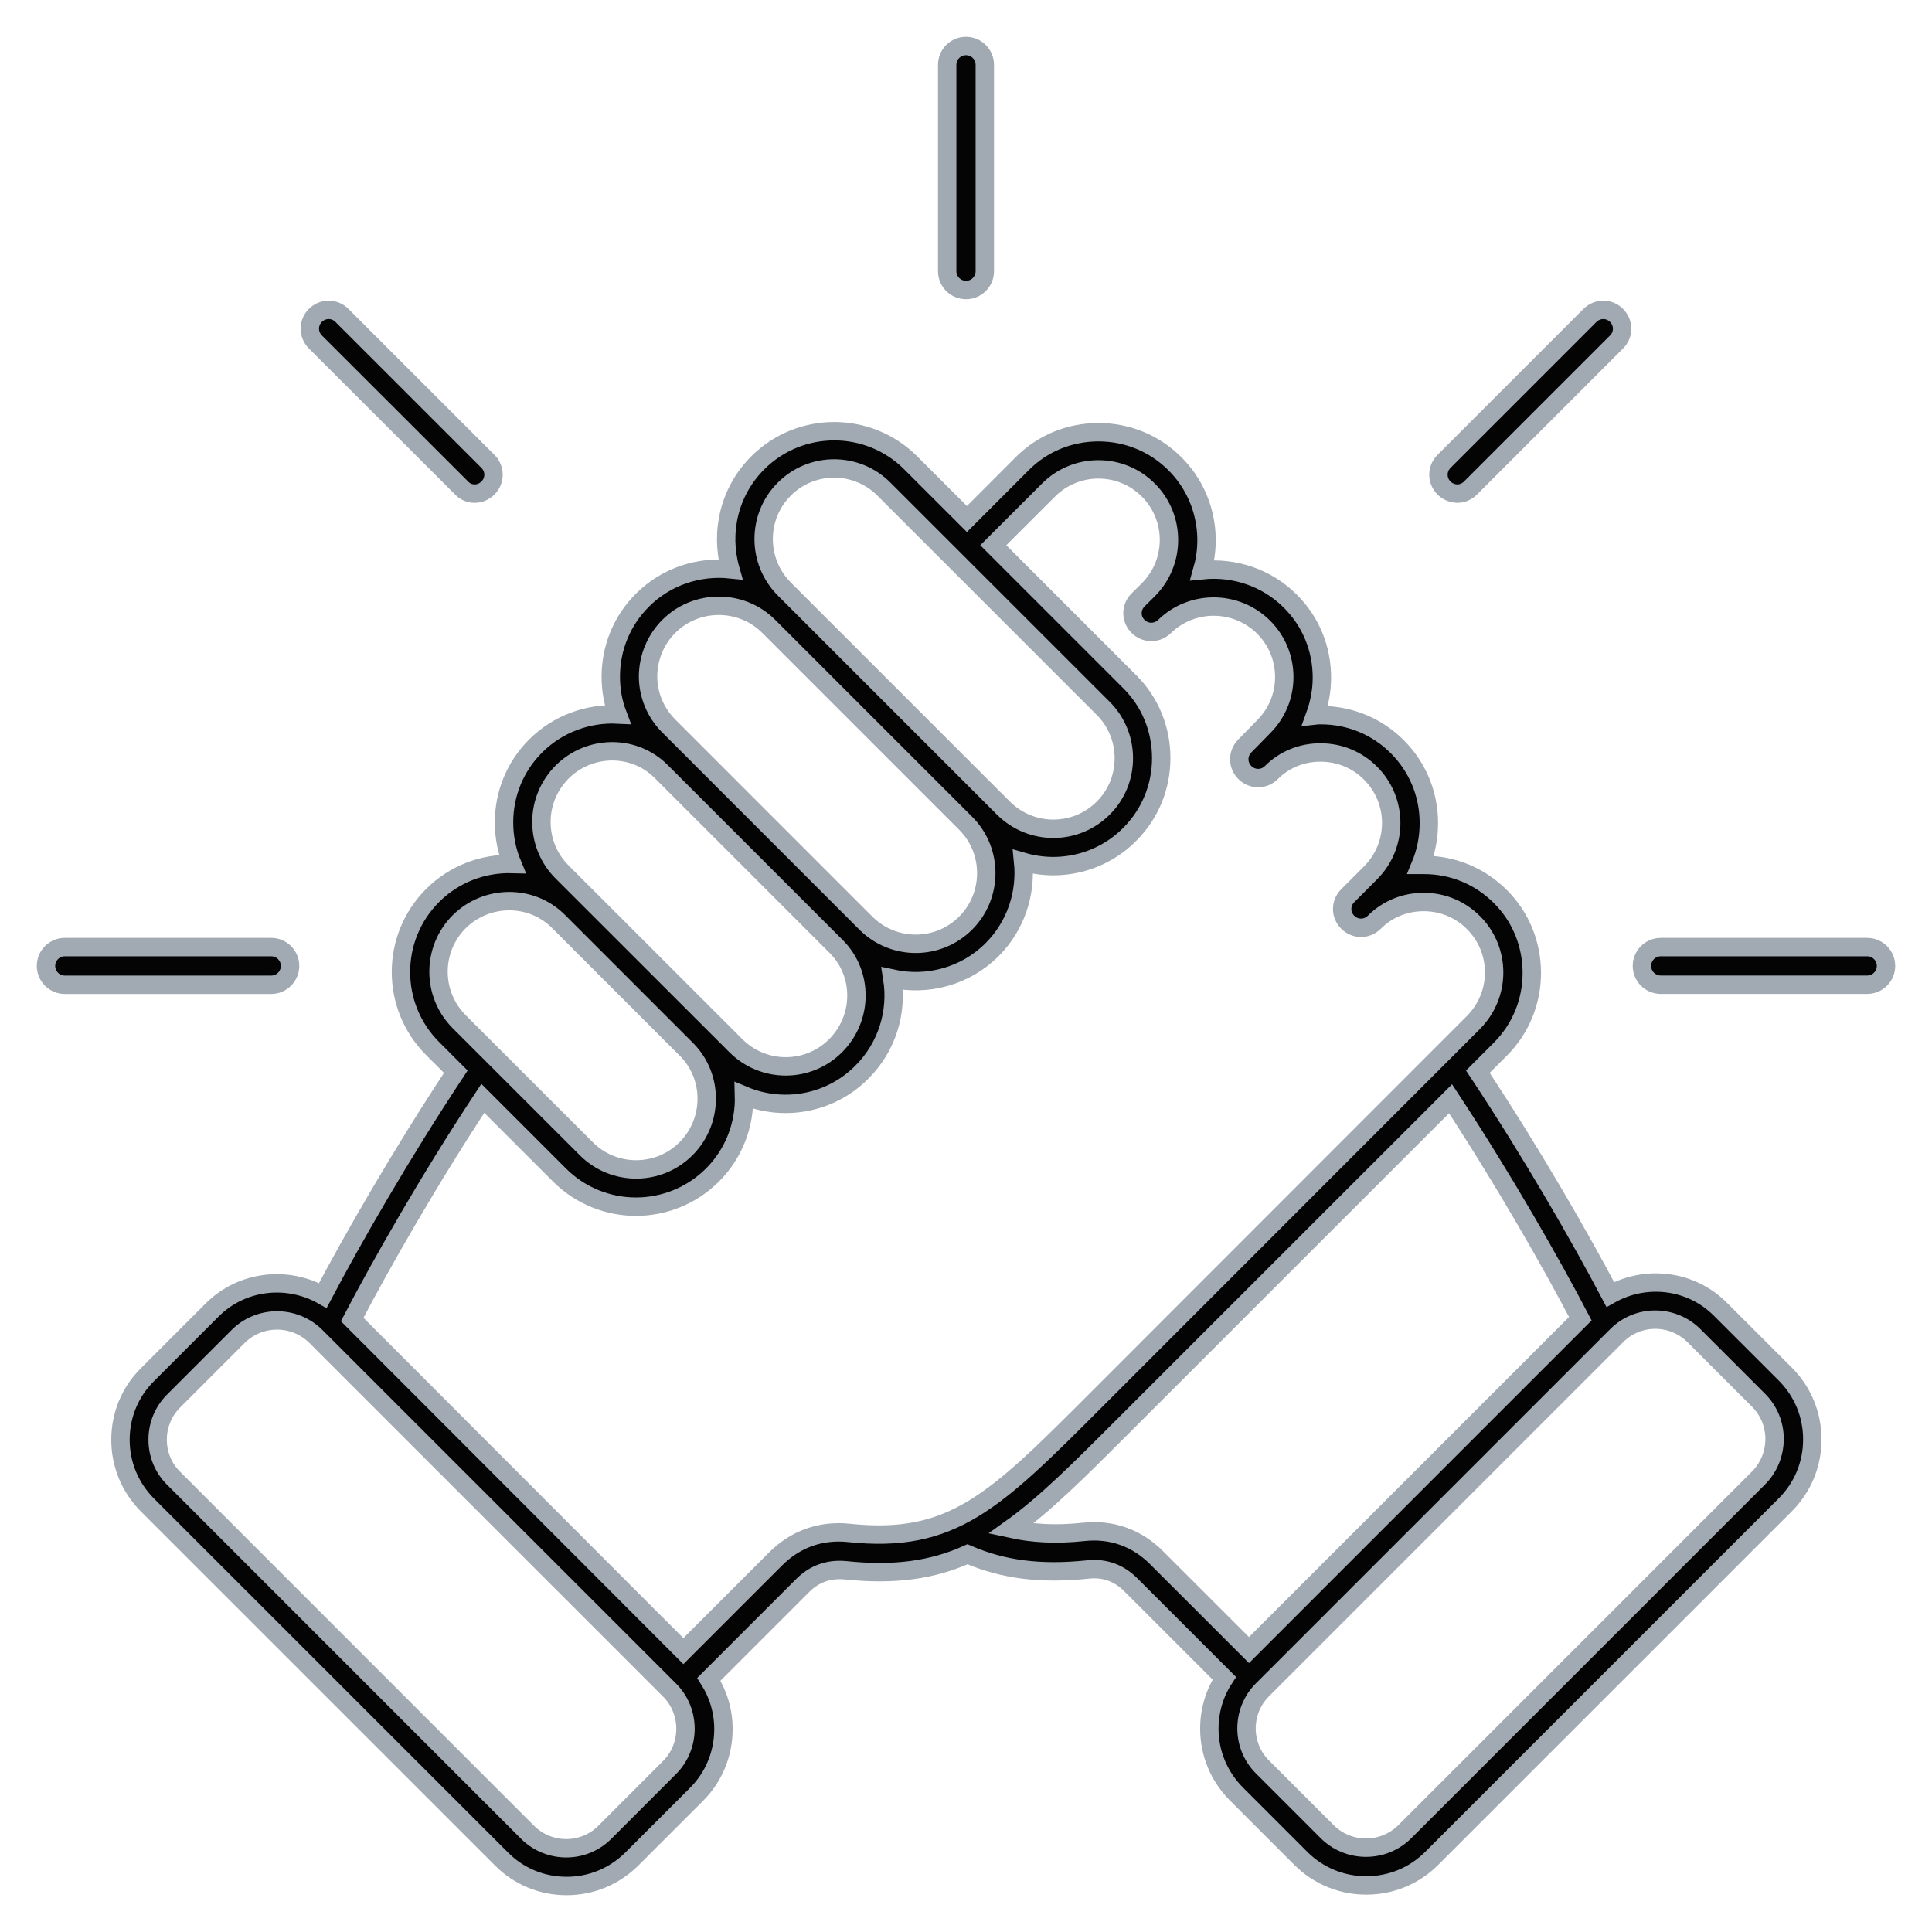 <svg width="42" height="42" viewBox="0 0 42 42" fill="none" xmlns="http://www.w3.org/2000/svg">
<mask id="path-1-outside-1_2030_1019" maskUnits="userSpaceOnUse" x="0" y="0" width="42" height="42" fill="black">
<rect fill="white" width="42" height="42"/>
<path d="M37.397 28.459C36.75 27.812 35.767 27.712 35.006 28.141C34.358 26.912 33.306 25.076 32.127 23.298L32.614 22.81C33.058 22.367 33.3 21.776 33.3 21.149C33.3 20.523 33.058 19.928 32.614 19.488C32.171 19.045 31.583 18.802 30.953 18.802H30.884C31.001 18.52 31.062 18.211 31.062 17.894C31.062 17.264 30.819 16.676 30.376 16.233C29.933 15.79 29.345 15.547 28.715 15.547C28.676 15.547 28.632 15.547 28.589 15.552C28.684 15.29 28.737 15.014 28.737 14.73C28.737 14.1 28.494 13.509 28.051 13.069C27.529 12.548 26.821 12.325 26.138 12.395C26.364 11.6 26.169 10.709 25.542 10.082C25.099 9.639 24.508 9.396 23.881 9.396C23.251 9.396 22.66 9.639 22.22 10.082L21.02 11.283L19.798 10.062C18.881 9.145 17.39 9.145 16.473 10.062C15.846 10.688 15.651 11.578 15.877 12.375C15.194 12.305 14.486 12.527 13.964 13.049C13.521 13.492 13.278 14.083 13.278 14.71C13.278 14.997 13.326 15.27 13.426 15.532C12.787 15.501 12.13 15.732 11.643 16.218C11.2 16.661 10.957 17.252 10.957 17.879C10.957 18.196 11.018 18.5 11.135 18.782C10.508 18.765 9.878 18.994 9.404 19.468C8.487 20.385 8.487 21.876 9.404 22.793L9.909 23.298C8.727 25.084 7.67 26.928 7.018 28.163C6.252 27.728 5.262 27.828 4.61 28.48L3.202 29.888C2.823 30.267 2.619 30.766 2.619 31.301C2.619 31.836 2.828 32.336 3.202 32.714L10.906 40.417C11.284 40.796 11.784 41 12.319 41C12.854 41 13.353 40.791 13.732 40.417L15.14 39.01C15.519 38.631 15.727 38.127 15.727 37.588C15.727 37.198 15.614 36.827 15.41 36.507L17.45 34.467C17.706 34.211 18.019 34.102 18.38 34.136C19.454 34.249 20.281 34.127 21.033 33.788C21.803 34.122 22.619 34.227 23.651 34.119C24.011 34.08 24.325 34.194 24.581 34.45L26.616 36.484C26.404 36.805 26.29 37.184 26.29 37.58C26.29 38.115 26.499 38.614 26.872 38.993L28.28 40.401C28.659 40.779 29.163 40.988 29.702 40.988C30.24 40.988 30.744 40.779 31.123 40.401L38.81 32.714C39.189 32.336 39.398 31.831 39.398 31.293C39.398 30.754 39.189 30.25 38.81 29.871L37.397 28.459ZM17.049 10.634C17.648 10.034 18.618 10.034 19.217 10.634L23.983 15.399C24.27 15.686 24.431 16.073 24.431 16.481C24.431 16.894 24.275 17.276 23.983 17.568C23.384 18.167 22.414 18.167 21.814 17.568L17.049 12.803C16.452 12.203 16.452 11.23 17.049 10.634ZM14.54 13.616C15.131 13.025 16.101 13.02 16.697 13.602L21.006 17.911C21.593 18.511 21.583 19.477 20.992 20.068C20.393 20.667 19.423 20.667 18.823 20.068L14.537 15.781C14.25 15.494 14.088 15.107 14.088 14.7C14.092 14.29 14.253 13.903 14.54 13.616ZM12.218 16.785C12.815 16.189 13.779 16.18 14.37 16.768L18.183 20.581C18.771 21.172 18.761 22.136 18.166 22.732C17.567 23.332 16.597 23.332 15.997 22.732L12.218 18.955C11.931 18.668 11.77 18.281 11.77 17.869C11.77 17.459 11.931 17.077 12.218 16.785ZM9.978 20.042C10.279 19.742 10.675 19.59 11.07 19.59C11.457 19.59 11.84 19.733 12.135 20.025L14.931 22.821C15.513 23.412 15.508 24.376 14.914 24.972C14.314 25.572 13.344 25.572 12.745 24.972L9.983 22.211C9.384 21.611 9.384 20.642 9.978 20.042ZM14.553 38.427L13.146 39.835C12.685 40.295 11.936 40.295 11.471 39.835L3.77 32.132C3.548 31.91 3.427 31.614 3.427 31.296C3.427 30.979 3.55 30.683 3.77 30.461L5.178 29.053C5.409 28.822 5.717 28.705 6.022 28.705C6.326 28.705 6.636 28.822 6.867 29.053L14.554 36.739C14.78 36.965 14.902 37.266 14.902 37.583C14.9 37.901 14.779 38.202 14.553 38.427ZM18.456 33.324C17.848 33.26 17.295 33.455 16.86 33.89L14.856 35.894L7.656 28.685C8.274 27.503 9.312 25.672 10.496 23.877L12.165 25.546C12.622 26.003 13.227 26.232 13.826 26.232C14.426 26.232 15.03 26.001 15.487 25.546C15.961 25.072 16.192 24.442 16.174 23.816C17.026 24.172 18.047 24.003 18.738 23.306C19.29 22.754 19.512 21.994 19.399 21.275C20.154 21.44 20.982 21.231 21.567 20.645C22.085 20.127 22.311 19.419 22.242 18.736C23.037 18.967 23.933 18.767 24.558 18.14C25.002 17.697 25.244 17.106 25.244 16.479C25.244 15.849 25.002 15.258 24.558 14.818L21.593 11.853L22.794 10.653C23.081 10.366 23.468 10.204 23.876 10.204C24.288 10.204 24.671 10.361 24.963 10.653C25.562 11.252 25.562 12.222 24.963 12.821L24.74 13.042C24.579 13.203 24.579 13.46 24.74 13.616C24.896 13.777 25.153 13.777 25.314 13.621C25.914 13.034 26.88 13.044 27.471 13.635C27.758 13.922 27.919 14.309 27.919 14.717C27.919 15.129 27.758 15.511 27.471 15.798L27.062 16.216C26.9 16.377 26.9 16.634 27.062 16.794C27.223 16.955 27.48 16.955 27.639 16.794C27.921 16.512 28.305 16.354 28.713 16.359C29.125 16.359 29.507 16.52 29.794 16.807C30.394 17.407 30.394 18.376 29.794 18.976L29.299 19.472C29.137 19.633 29.137 19.889 29.299 20.049C29.46 20.21 29.716 20.21 29.876 20.049C30.158 19.767 30.537 19.609 30.946 19.609H30.951C31.364 19.609 31.746 19.77 32.033 20.058C32.32 20.345 32.481 20.732 32.481 21.139C32.481 21.552 32.32 21.934 32.033 22.226L23.835 30.428C21.622 32.645 20.705 33.562 18.456 33.324ZM23.556 33.302C22.952 33.367 22.444 33.336 21.974 33.233C22.717 32.703 23.465 31.954 24.412 31.006L31.534 23.886C32.707 25.672 33.742 27.494 34.355 28.668L27.152 35.871L25.148 33.868C24.718 33.433 24.166 33.236 23.556 33.302ZM38.227 32.132L30.54 39.819C30.314 40.044 30.013 40.167 29.696 40.167C29.378 40.167 29.078 40.044 28.852 39.819L27.444 38.411C26.983 37.95 26.983 37.198 27.444 36.736L35.148 29.033C35.608 28.573 36.357 28.573 36.822 29.033L38.23 30.441C38.456 30.667 38.578 30.967 38.578 31.285C38.575 31.606 38.453 31.906 38.227 32.132ZM31.391 10.609C31.23 10.447 31.23 10.191 31.391 10.031L34.565 6.857C34.726 6.696 34.983 6.696 35.142 6.857C35.304 7.019 35.304 7.275 35.142 7.435L31.968 10.609C31.89 10.687 31.785 10.731 31.681 10.731C31.578 10.729 31.469 10.687 31.391 10.609ZM20.591 5.896V1.409C20.591 1.183 20.774 1 21 1C21.226 1 21.409 1.183 21.409 1.409V5.896C21.409 6.122 21.226 6.305 21 6.305C20.774 6.303 20.591 6.122 20.591 5.896ZM41 20.998C41 21.224 40.817 21.407 40.591 21.407H36.104C35.878 21.407 35.694 21.224 35.694 20.998C35.694 20.772 35.878 20.589 36.104 20.589H40.591C40.817 20.589 41 20.772 41 20.998ZM6.856 7.434C6.695 7.273 6.695 7.017 6.856 6.857C7.017 6.696 7.274 6.696 7.433 6.857L10.608 10.031C10.769 10.192 10.769 10.449 10.608 10.608C10.53 10.687 10.424 10.731 10.321 10.731C10.217 10.731 10.112 10.692 10.034 10.608L6.856 7.434ZM5.896 21.408H1.409C1.183 21.408 1 21.224 1 20.998C1 20.773 1.183 20.589 1.409 20.589H5.896C6.122 20.589 6.306 20.773 6.306 20.998C6.304 21.224 6.122 21.408 5.896 21.408Z"/>
</mask>
<path d="M37.397 28.459C36.75 27.812 35.767 27.712 35.006 28.141C34.358 26.912 33.306 25.076 32.127 23.298L32.614 22.81C33.058 22.367 33.3 21.776 33.3 21.149C33.3 20.523 33.058 19.928 32.614 19.488C32.171 19.045 31.583 18.802 30.953 18.802H30.884C31.001 18.52 31.062 18.211 31.062 17.894C31.062 17.264 30.819 16.676 30.376 16.233C29.933 15.79 29.345 15.547 28.715 15.547C28.676 15.547 28.632 15.547 28.589 15.552C28.684 15.29 28.737 15.014 28.737 14.73C28.737 14.1 28.494 13.509 28.051 13.069C27.529 12.548 26.821 12.325 26.138 12.395C26.364 11.6 26.169 10.709 25.542 10.082C25.099 9.639 24.508 9.396 23.881 9.396C23.251 9.396 22.66 9.639 22.22 10.082L21.02 11.283L19.798 10.062C18.881 9.145 17.39 9.145 16.473 10.062C15.846 10.688 15.651 11.578 15.877 12.375C15.194 12.305 14.486 12.527 13.964 13.049C13.521 13.492 13.278 14.083 13.278 14.71C13.278 14.997 13.326 15.27 13.426 15.532C12.787 15.501 12.13 15.732 11.643 16.218C11.2 16.661 10.957 17.252 10.957 17.879C10.957 18.196 11.018 18.5 11.135 18.782C10.508 18.765 9.878 18.994 9.404 19.468C8.487 20.385 8.487 21.876 9.404 22.793L9.909 23.298C8.727 25.084 7.67 26.928 7.018 28.163C6.252 27.728 5.262 27.828 4.61 28.48L3.202 29.888C2.823 30.267 2.619 30.766 2.619 31.301C2.619 31.836 2.828 32.336 3.202 32.714L10.906 40.417C11.284 40.796 11.784 41 12.319 41C12.854 41 13.353 40.791 13.732 40.417L15.14 39.01C15.519 38.631 15.727 38.127 15.727 37.588C15.727 37.198 15.614 36.827 15.41 36.507L17.45 34.467C17.706 34.211 18.019 34.102 18.38 34.136C19.454 34.249 20.281 34.127 21.033 33.788C21.803 34.122 22.619 34.227 23.651 34.119C24.011 34.08 24.325 34.194 24.581 34.45L26.616 36.484C26.404 36.805 26.29 37.184 26.29 37.58C26.29 38.115 26.499 38.614 26.872 38.993L28.28 40.401C28.659 40.779 29.163 40.988 29.702 40.988C30.24 40.988 30.744 40.779 31.123 40.401L38.81 32.714C39.189 32.336 39.398 31.831 39.398 31.293C39.398 30.754 39.189 30.25 38.81 29.871L37.397 28.459ZM17.049 10.634C17.648 10.034 18.618 10.034 19.217 10.634L23.983 15.399C24.27 15.686 24.431 16.073 24.431 16.481C24.431 16.894 24.275 17.276 23.983 17.568C23.384 18.167 22.414 18.167 21.814 17.568L17.049 12.803C16.452 12.203 16.452 11.23 17.049 10.634ZM14.54 13.616C15.131 13.025 16.101 13.02 16.697 13.602L21.006 17.911C21.593 18.511 21.583 19.477 20.992 20.068C20.393 20.667 19.423 20.667 18.823 20.068L14.537 15.781C14.25 15.494 14.088 15.107 14.088 14.7C14.092 14.29 14.253 13.903 14.54 13.616ZM12.218 16.785C12.815 16.189 13.779 16.18 14.37 16.768L18.183 20.581C18.771 21.172 18.761 22.136 18.166 22.732C17.567 23.332 16.597 23.332 15.997 22.732L12.218 18.955C11.931 18.668 11.77 18.281 11.77 17.869C11.77 17.459 11.931 17.077 12.218 16.785ZM9.978 20.042C10.279 19.742 10.675 19.59 11.07 19.59C11.457 19.59 11.84 19.733 12.135 20.025L14.931 22.821C15.513 23.412 15.508 24.376 14.914 24.972C14.314 25.572 13.344 25.572 12.745 24.972L9.983 22.211C9.384 21.611 9.384 20.642 9.978 20.042ZM14.553 38.427L13.146 39.835C12.685 40.295 11.936 40.295 11.471 39.835L3.77 32.132C3.548 31.91 3.427 31.614 3.427 31.296C3.427 30.979 3.55 30.683 3.77 30.461L5.178 29.053C5.409 28.822 5.717 28.705 6.022 28.705C6.326 28.705 6.636 28.822 6.867 29.053L14.554 36.739C14.78 36.965 14.902 37.266 14.902 37.583C14.9 37.901 14.779 38.202 14.553 38.427ZM18.456 33.324C17.848 33.26 17.295 33.455 16.86 33.89L14.856 35.894L7.656 28.685C8.274 27.503 9.312 25.672 10.496 23.877L12.165 25.546C12.622 26.003 13.227 26.232 13.826 26.232C14.426 26.232 15.03 26.001 15.487 25.546C15.961 25.072 16.192 24.442 16.174 23.816C17.026 24.172 18.047 24.003 18.738 23.306C19.29 22.754 19.512 21.994 19.399 21.275C20.154 21.44 20.982 21.231 21.567 20.645C22.085 20.127 22.311 19.419 22.242 18.736C23.037 18.967 23.933 18.767 24.558 18.14C25.002 17.697 25.244 17.106 25.244 16.479C25.244 15.849 25.002 15.258 24.558 14.818L21.593 11.853L22.794 10.653C23.081 10.366 23.468 10.204 23.876 10.204C24.288 10.204 24.671 10.361 24.963 10.653C25.562 11.252 25.562 12.222 24.963 12.821L24.74 13.042C24.579 13.203 24.579 13.46 24.74 13.616C24.896 13.777 25.153 13.777 25.314 13.621C25.914 13.034 26.88 13.044 27.471 13.635C27.758 13.922 27.919 14.309 27.919 14.717C27.919 15.129 27.758 15.511 27.471 15.798L27.062 16.216C26.9 16.377 26.9 16.634 27.062 16.794C27.223 16.955 27.48 16.955 27.639 16.794C27.921 16.512 28.305 16.354 28.713 16.359C29.125 16.359 29.507 16.52 29.794 16.807C30.394 17.407 30.394 18.376 29.794 18.976L29.299 19.472C29.137 19.633 29.137 19.889 29.299 20.049C29.46 20.21 29.716 20.21 29.876 20.049C30.158 19.767 30.537 19.609 30.946 19.609H30.951C31.364 19.609 31.746 19.77 32.033 20.058C32.32 20.345 32.481 20.732 32.481 21.139C32.481 21.552 32.32 21.934 32.033 22.226L23.835 30.428C21.622 32.645 20.705 33.562 18.456 33.324ZM23.556 33.302C22.952 33.367 22.444 33.336 21.974 33.233C22.717 32.703 23.465 31.954 24.412 31.006L31.534 23.886C32.707 25.672 33.742 27.494 34.355 28.668L27.152 35.871L25.148 33.868C24.718 33.433 24.166 33.236 23.556 33.302ZM38.227 32.132L30.54 39.819C30.314 40.044 30.013 40.167 29.696 40.167C29.378 40.167 29.078 40.044 28.852 39.819L27.444 38.411C26.983 37.95 26.983 37.198 27.444 36.736L35.148 29.033C35.608 28.573 36.357 28.573 36.822 29.033L38.23 30.441C38.456 30.667 38.578 30.967 38.578 31.285C38.575 31.606 38.453 31.906 38.227 32.132ZM31.391 10.609C31.23 10.447 31.23 10.191 31.391 10.031L34.565 6.857C34.726 6.696 34.983 6.696 35.142 6.857C35.304 7.019 35.304 7.275 35.142 7.435L31.968 10.609C31.89 10.687 31.785 10.731 31.681 10.731C31.578 10.729 31.469 10.687 31.391 10.609ZM20.591 5.896V1.409C20.591 1.183 20.774 1 21 1C21.226 1 21.409 1.183 21.409 1.409V5.896C21.409 6.122 21.226 6.305 21 6.305C20.774 6.303 20.591 6.122 20.591 5.896ZM41 20.998C41 21.224 40.817 21.407 40.591 21.407H36.104C35.878 21.407 35.694 21.224 35.694 20.998C35.694 20.772 35.878 20.589 36.104 20.589H40.591C40.817 20.589 41 20.772 41 20.998ZM6.856 7.434C6.695 7.273 6.695 7.017 6.856 6.857C7.017 6.696 7.274 6.696 7.433 6.857L10.608 10.031C10.769 10.192 10.769 10.449 10.608 10.608C10.53 10.687 10.424 10.731 10.321 10.731C10.217 10.731 10.112 10.692 10.034 10.608L6.856 7.434ZM5.896 21.408H1.409C1.183 21.408 1 21.224 1 20.998C1 20.773 1.183 20.589 1.409 20.589H5.896C6.122 20.589 6.306 20.773 6.306 20.998C6.304 21.224 6.122 21.408 5.896 21.408Z" fill="#040404"/>
<path d="M37.397 28.459C36.75 27.812 35.767 27.712 35.006 28.141C34.358 26.912 33.306 25.076 32.127 23.298L32.614 22.81C33.058 22.367 33.3 21.776 33.3 21.149C33.3 20.523 33.058 19.928 32.614 19.488C32.171 19.045 31.583 18.802 30.953 18.802H30.884C31.001 18.52 31.062 18.211 31.062 17.894C31.062 17.264 30.819 16.676 30.376 16.233C29.933 15.79 29.345 15.547 28.715 15.547C28.676 15.547 28.632 15.547 28.589 15.552C28.684 15.29 28.737 15.014 28.737 14.73C28.737 14.1 28.494 13.509 28.051 13.069C27.529 12.548 26.821 12.325 26.138 12.395C26.364 11.6 26.169 10.709 25.542 10.082C25.099 9.639 24.508 9.396 23.881 9.396C23.251 9.396 22.66 9.639 22.22 10.082L21.02 11.283L19.798 10.062C18.881 9.145 17.39 9.145 16.473 10.062C15.846 10.688 15.651 11.578 15.877 12.375C15.194 12.305 14.486 12.527 13.964 13.049C13.521 13.492 13.278 14.083 13.278 14.71C13.278 14.997 13.326 15.27 13.426 15.532C12.787 15.501 12.13 15.732 11.643 16.218C11.2 16.661 10.957 17.252 10.957 17.879C10.957 18.196 11.018 18.5 11.135 18.782C10.508 18.765 9.878 18.994 9.404 19.468C8.487 20.385 8.487 21.876 9.404 22.793L9.909 23.298C8.727 25.084 7.67 26.928 7.018 28.163C6.252 27.728 5.262 27.828 4.61 28.48L3.202 29.888C2.823 30.267 2.619 30.766 2.619 31.301C2.619 31.836 2.828 32.336 3.202 32.714L10.906 40.417C11.284 40.796 11.784 41 12.319 41C12.854 41 13.353 40.791 13.732 40.417L15.14 39.01C15.519 38.631 15.727 38.127 15.727 37.588C15.727 37.198 15.614 36.827 15.41 36.507L17.45 34.467C17.706 34.211 18.019 34.102 18.38 34.136C19.454 34.249 20.281 34.127 21.033 33.788C21.803 34.122 22.619 34.227 23.651 34.119C24.011 34.08 24.325 34.194 24.581 34.45L26.616 36.484C26.404 36.805 26.29 37.184 26.29 37.58C26.29 38.115 26.499 38.614 26.872 38.993L28.28 40.401C28.659 40.779 29.163 40.988 29.702 40.988C30.24 40.988 30.744 40.779 31.123 40.401L38.81 32.714C39.189 32.336 39.398 31.831 39.398 31.293C39.398 30.754 39.189 30.25 38.81 29.871L37.397 28.459ZM17.049 10.634C17.648 10.034 18.618 10.034 19.217 10.634L23.983 15.399C24.27 15.686 24.431 16.073 24.431 16.481C24.431 16.894 24.275 17.276 23.983 17.568C23.384 18.167 22.414 18.167 21.814 17.568L17.049 12.803C16.452 12.203 16.452 11.23 17.049 10.634ZM14.54 13.616C15.131 13.025 16.101 13.02 16.697 13.602L21.006 17.911C21.593 18.511 21.583 19.477 20.992 20.068C20.393 20.667 19.423 20.667 18.823 20.068L14.537 15.781C14.25 15.494 14.088 15.107 14.088 14.7C14.092 14.29 14.253 13.903 14.54 13.616ZM12.218 16.785C12.815 16.189 13.779 16.18 14.37 16.768L18.183 20.581C18.771 21.172 18.761 22.136 18.166 22.732C17.567 23.332 16.597 23.332 15.997 22.732L12.218 18.955C11.931 18.668 11.77 18.281 11.77 17.869C11.77 17.459 11.931 17.077 12.218 16.785ZM9.978 20.042C10.279 19.742 10.675 19.59 11.07 19.59C11.457 19.59 11.84 19.733 12.135 20.025L14.931 22.821C15.513 23.412 15.508 24.376 14.914 24.972C14.314 25.572 13.344 25.572 12.745 24.972L9.983 22.211C9.384 21.611 9.384 20.642 9.978 20.042ZM14.553 38.427L13.146 39.835C12.685 40.295 11.936 40.295 11.471 39.835L3.77 32.132C3.548 31.91 3.427 31.614 3.427 31.296C3.427 30.979 3.55 30.683 3.77 30.461L5.178 29.053C5.409 28.822 5.717 28.705 6.022 28.705C6.326 28.705 6.636 28.822 6.867 29.053L14.554 36.739C14.78 36.965 14.902 37.266 14.902 37.583C14.9 37.901 14.779 38.202 14.553 38.427ZM18.456 33.324C17.848 33.26 17.295 33.455 16.86 33.89L14.856 35.894L7.656 28.685C8.274 27.503 9.312 25.672 10.496 23.877L12.165 25.546C12.622 26.003 13.227 26.232 13.826 26.232C14.426 26.232 15.03 26.001 15.487 25.546C15.961 25.072 16.192 24.442 16.174 23.816C17.026 24.172 18.047 24.003 18.738 23.306C19.29 22.754 19.512 21.994 19.399 21.275C20.154 21.44 20.982 21.231 21.567 20.645C22.085 20.127 22.311 19.419 22.242 18.736C23.037 18.967 23.933 18.767 24.558 18.14C25.002 17.697 25.244 17.106 25.244 16.479C25.244 15.849 25.002 15.258 24.558 14.818L21.593 11.853L22.794 10.653C23.081 10.366 23.468 10.204 23.876 10.204C24.288 10.204 24.671 10.361 24.963 10.653C25.562 11.252 25.562 12.222 24.963 12.821L24.74 13.042C24.579 13.203 24.579 13.46 24.74 13.616C24.896 13.777 25.153 13.777 25.314 13.621C25.914 13.034 26.88 13.044 27.471 13.635C27.758 13.922 27.919 14.309 27.919 14.717C27.919 15.129 27.758 15.511 27.471 15.798L27.062 16.216C26.9 16.377 26.9 16.634 27.062 16.794C27.223 16.955 27.48 16.955 27.639 16.794C27.921 16.512 28.305 16.354 28.713 16.359C29.125 16.359 29.507 16.52 29.794 16.807C30.394 17.407 30.394 18.376 29.794 18.976L29.299 19.472C29.137 19.633 29.137 19.889 29.299 20.049C29.46 20.21 29.716 20.21 29.876 20.049C30.158 19.767 30.537 19.609 30.946 19.609H30.951C31.364 19.609 31.746 19.77 32.033 20.058C32.32 20.345 32.481 20.732 32.481 21.139C32.481 21.552 32.32 21.934 32.033 22.226L23.835 30.428C21.622 32.645 20.705 33.562 18.456 33.324ZM23.556 33.302C22.952 33.367 22.444 33.336 21.974 33.233C22.717 32.703 23.465 31.954 24.412 31.006L31.534 23.886C32.707 25.672 33.742 27.494 34.355 28.668L27.152 35.871L25.148 33.868C24.718 33.433 24.166 33.236 23.556 33.302ZM38.227 32.132L30.54 39.819C30.314 40.044 30.013 40.167 29.696 40.167C29.378 40.167 29.078 40.044 28.852 39.819L27.444 38.411C26.983 37.95 26.983 37.198 27.444 36.736L35.148 29.033C35.608 28.573 36.357 28.573 36.822 29.033L38.23 30.441C38.456 30.667 38.578 30.967 38.578 31.285C38.575 31.606 38.453 31.906 38.227 32.132ZM31.391 10.609C31.23 10.447 31.23 10.191 31.391 10.031L34.565 6.857C34.726 6.696 34.983 6.696 35.142 6.857C35.304 7.019 35.304 7.275 35.142 7.435L31.968 10.609C31.89 10.687 31.785 10.731 31.681 10.731C31.578 10.729 31.469 10.687 31.391 10.609ZM20.591 5.896V1.409C20.591 1.183 20.774 1 21 1C21.226 1 21.409 1.183 21.409 1.409V5.896C21.409 6.122 21.226 6.305 21 6.305C20.774 6.303 20.591 6.122 20.591 5.896ZM41 20.998C41 21.224 40.817 21.407 40.591 21.407H36.104C35.878 21.407 35.694 21.224 35.694 20.998C35.694 20.772 35.878 20.589 36.104 20.589H40.591C40.817 20.589 41 20.772 41 20.998ZM6.856 7.434C6.695 7.273 6.695 7.017 6.856 6.857C7.017 6.696 7.274 6.696 7.433 6.857L10.608 10.031C10.769 10.192 10.769 10.449 10.608 10.608C10.53 10.687 10.424 10.731 10.321 10.731C10.217 10.731 10.112 10.692 10.034 10.608L6.856 7.434ZM5.896 21.408H1.409C1.183 21.408 1 21.224 1 20.998C1 20.773 1.183 20.589 1.409 20.589H5.896C6.122 20.589 6.306 20.773 6.306 20.998C6.304 21.224 6.122 21.408 5.896 21.408Z" stroke="#A1AAB2" stroke-width="0.4" mask="url(#path-1-outside-1_2030_1019)"/>
</svg>
